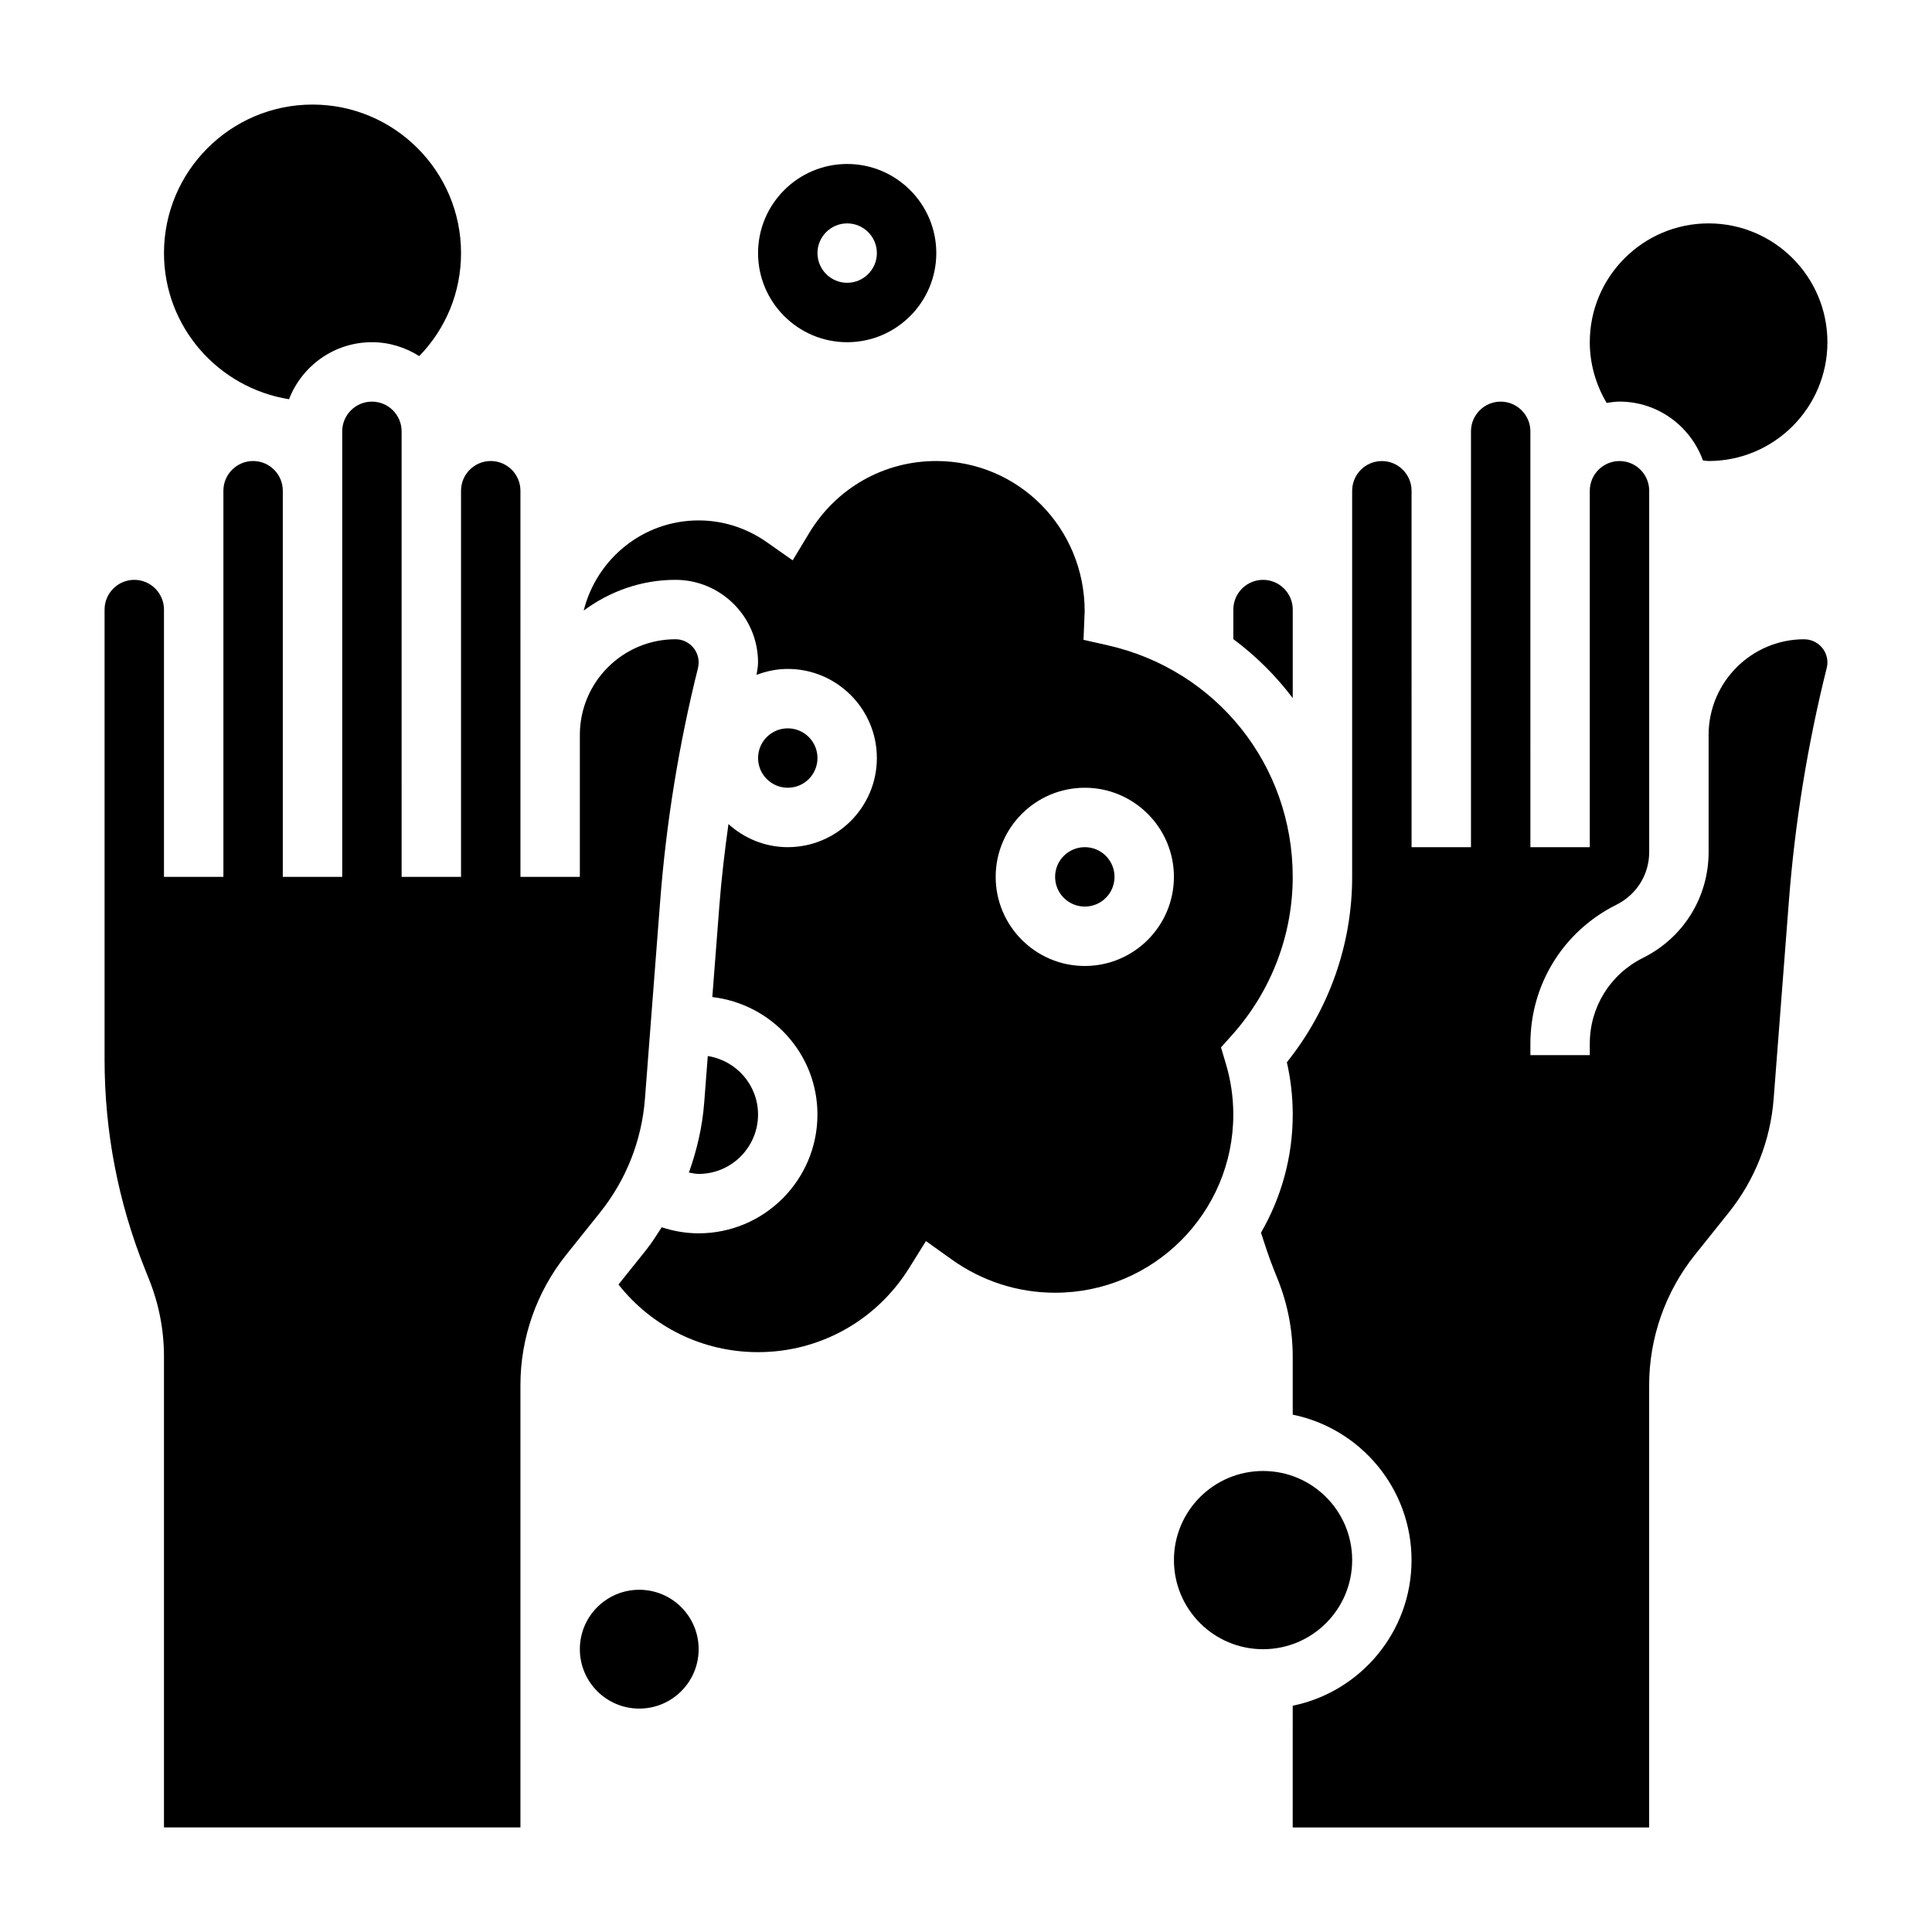 <?xml version="1.0" encoding="UTF-8"?>
<!-- Uploaded to: ICON Repo, www.iconrepo.com, Generator: ICON Repo Mixer Tools -->
<svg fill="#000000" width="800px" height="800px" version="1.1" viewBox="144 144 512 512" xmlns="http://www.w3.org/2000/svg">
 <g>
  <path d="m344.89 319.55c0 1.109-0.234 2.203-0.402 3.297 2.582-0.977 5.356-1.574 8.273-1.574 13.02 0 23.617 10.598 23.617 23.617s-10.598 23.617-23.617 23.617c-6.055 0-11.531-2.356-15.711-6.117-1 7.195-1.859 14.406-2.41 21.617l-1.867 24.223c15.637 1.824 27.859 15.004 27.859 31.125 0 17.367-14.121 31.488-31.488 31.488-3.363 0-6.644-0.574-9.785-1.605-1.301 2.008-2.559 4.047-4.062 5.934l-7.391 9.242c8.922 11.289 22.375 17.918 36.984 17.918 16.375 0 31.348-8.344 40.062-22.316l4.434-7.117 6.816 4.871c8.082 5.769 17.559 8.816 27.406 8.816 26.047 0 47.23-21.184 47.23-47.23 0-4.574-0.668-9.133-2-13.562l-1.266-4.219 2.938-3.281c10.367-11.598 16.074-26.484 16.074-41.914 0-29.613-20.176-54.852-49.059-61.379l-6.383-1.441 0.309-7.504c0.031-22.227-17.629-39.883-39.332-39.883-13.887 0-26.48 7.141-33.691 19.105l-4.359 7.219-6.902-4.848c-5.348-3.75-11.582-5.734-18.023-5.734-14.73 0-27.031 10.203-30.457 23.891 6.828-5.051 15.188-8.145 24.312-8.145 12.066 0 21.891 9.824 21.891 21.891zm86.594 33.211c13.02 0 23.617 10.598 23.617 23.617 0 13.02-10.598 23.617-23.617 23.617s-23.617-10.598-23.617-23.617c0-13.02 10.594-23.617 23.617-23.617z"/>
  <path d="m344.89 439.36c0-7.848-5.793-14.32-13.32-15.5l-0.961 12.492c-0.488 6.344-1.938 12.484-4.039 18.383 0.852 0.141 1.695 0.367 2.574 0.367 8.684 0 15.746-7.059 15.746-15.742z"/>
  <path d="m360.64 344.89c0 4.348-3.523 7.871-7.871 7.871s-7.871-3.523-7.871-7.871c0-4.348 3.523-7.871 7.871-7.871s7.871 3.523 7.871 7.871"/>
  <path d="m439.36 376.38c0 4.348-3.523 7.871-7.871 7.871-4.348 0-7.875-3.523-7.875-7.871 0-4.348 3.527-7.871 7.875-7.871 4.348 0 7.871 3.523 7.871 7.871"/>
  <path d="m573.18 250.43c10.195 0 18.82 6.527 22.121 15.594 0.504 0.023 0.992 0.152 1.496 0.152 17.367 0 31.488-14.121 31.488-31.488s-14.121-31.488-31.488-31.488c-17.367 0-31.488 14.121-31.488 31.488 0 5.691 1.59 11.242 4.473 16.09 1.121-0.168 2.234-0.348 3.398-0.348z"/>
  <path d="m486.59 329.01v-23.473c0-4.336-3.535-7.871-7.871-7.871s-7.871 3.535-7.871 7.871v7.84c5.988 4.465 11.289 9.715 15.742 15.633z"/>
  <path d="m329.15 581.05c0 8.695-7.047 15.746-15.742 15.746s-15.742-7.051-15.742-15.746c0-8.695 7.047-15.742 15.742-15.742s15.742 7.047 15.742 15.742"/>
  <path d="m502.34 557.44c0 13.043-10.574 23.617-23.617 23.617s-23.617-10.574-23.617-23.617 10.574-23.613 23.617-23.613 23.617 10.57 23.617 23.613"/>
  <path d="m622.14 313.41c-13.973 0-25.34 11.367-25.34 25.348v31.039c0 11.965-6.66 22.703-17.375 28.039-8.73 4.356-14.113 13.055-14.113 22.734v3.047h-15.742v-3.047c0-15.688 8.723-29.789 22.766-36.785 5.406-2.699 8.719-8.043 8.719-13.988v-95.746c0-4.336-3.535-7.871-7.871-7.871-4.336 0-7.871 3.535-7.871 7.871v94.465h-15.742l-0.004-110.21c0-4.336-3.535-7.871-7.871-7.871-4.336 0-7.871 3.535-7.871 7.871v110.21h-15.742l-0.004-94.461c0-4.336-3.535-7.871-7.871-7.871-4.336 0-7.871 3.535-7.871 7.871v102.34c0 17.879-6.117 35.156-17.301 49.113 1.035 4.559 1.555 9.211 1.555 13.863 0 11.398-3.094 22.074-8.414 31.309 1.047 3.242 2.102 6.504 3.363 9.668l1.109 2.769c2.613 6.527 3.938 13.414 3.938 20.461v15.32c17.941 3.66 31.488 19.555 31.488 38.566s-13.547 34.906-31.488 38.566l-0.004 32.27h94.465v-117.26c0-12.461 4.289-24.688 12.074-34.426l9.012-11.266c6.941-8.676 11.059-19.113 11.91-30.195l4.031-52.34c1.598-20.766 4.969-41.547 10.02-61.766 0.129-0.48 0.195-0.984 0.195-1.48 0-3.394-2.758-6.148-6.148-6.148z"/>
  <path d="m220.59 249.8c3.426-8.824 11.949-15.113 21.973-15.113 4.621 0 8.895 1.387 12.539 3.684 7.07-7.289 11.078-16.926 11.078-27.301 0-21.703-17.656-39.359-39.359-39.359-21.707 0-39.363 17.656-39.363 39.359 0 19.57 14.398 35.723 33.133 38.73z"/>
  <path d="m314.92 435.15 4.031-52.34c1.598-20.766 4.969-41.547 10.02-61.766 0.117-0.488 0.18-0.992 0.18-1.488 0-3.394-2.754-6.148-6.144-6.148-13.973 0-25.34 11.367-25.34 25.348v37.629h-15.742l-0.004-102.34c0-4.336-3.535-7.871-7.871-7.871s-7.871 3.535-7.871 7.871v102.34h-15.742l-0.004-118.08c0-4.336-3.535-7.871-7.871-7.871-4.336 0-7.871 3.535-7.871 7.871v118.08h-15.746v-102.34c0-4.336-3.535-7.871-7.871-7.871-4.336 0-7.871 3.535-7.871 7.871v102.34h-15.746v-70.848c0-4.336-3.535-7.871-7.871-7.871-4.336 0-7.871 3.535-7.871 7.871v119.25c0 19.121 3.598 37.809 10.699 55.547l1.109 2.773c2.613 6.527 3.934 13.406 3.934 20.453v124.73h94.465v-117.26c0-12.461 4.289-24.688 12.074-34.426l9.012-11.266c6.945-8.668 11.062-19.105 11.914-30.188z"/>
  <path d="m368.51 234.69c13.02 0 23.617-10.598 23.617-23.617 0-13.02-10.598-23.617-23.617-23.617s-23.617 10.598-23.617 23.617c0 13.02 10.594 23.617 23.617 23.617zm0-31.488c4.336 0 7.871 3.535 7.871 7.871 0 4.336-3.535 7.871-7.871 7.871-4.336 0-7.871-3.535-7.871-7.871-0.004-4.336 3.531-7.871 7.871-7.871z"/>
 </g>
</svg>